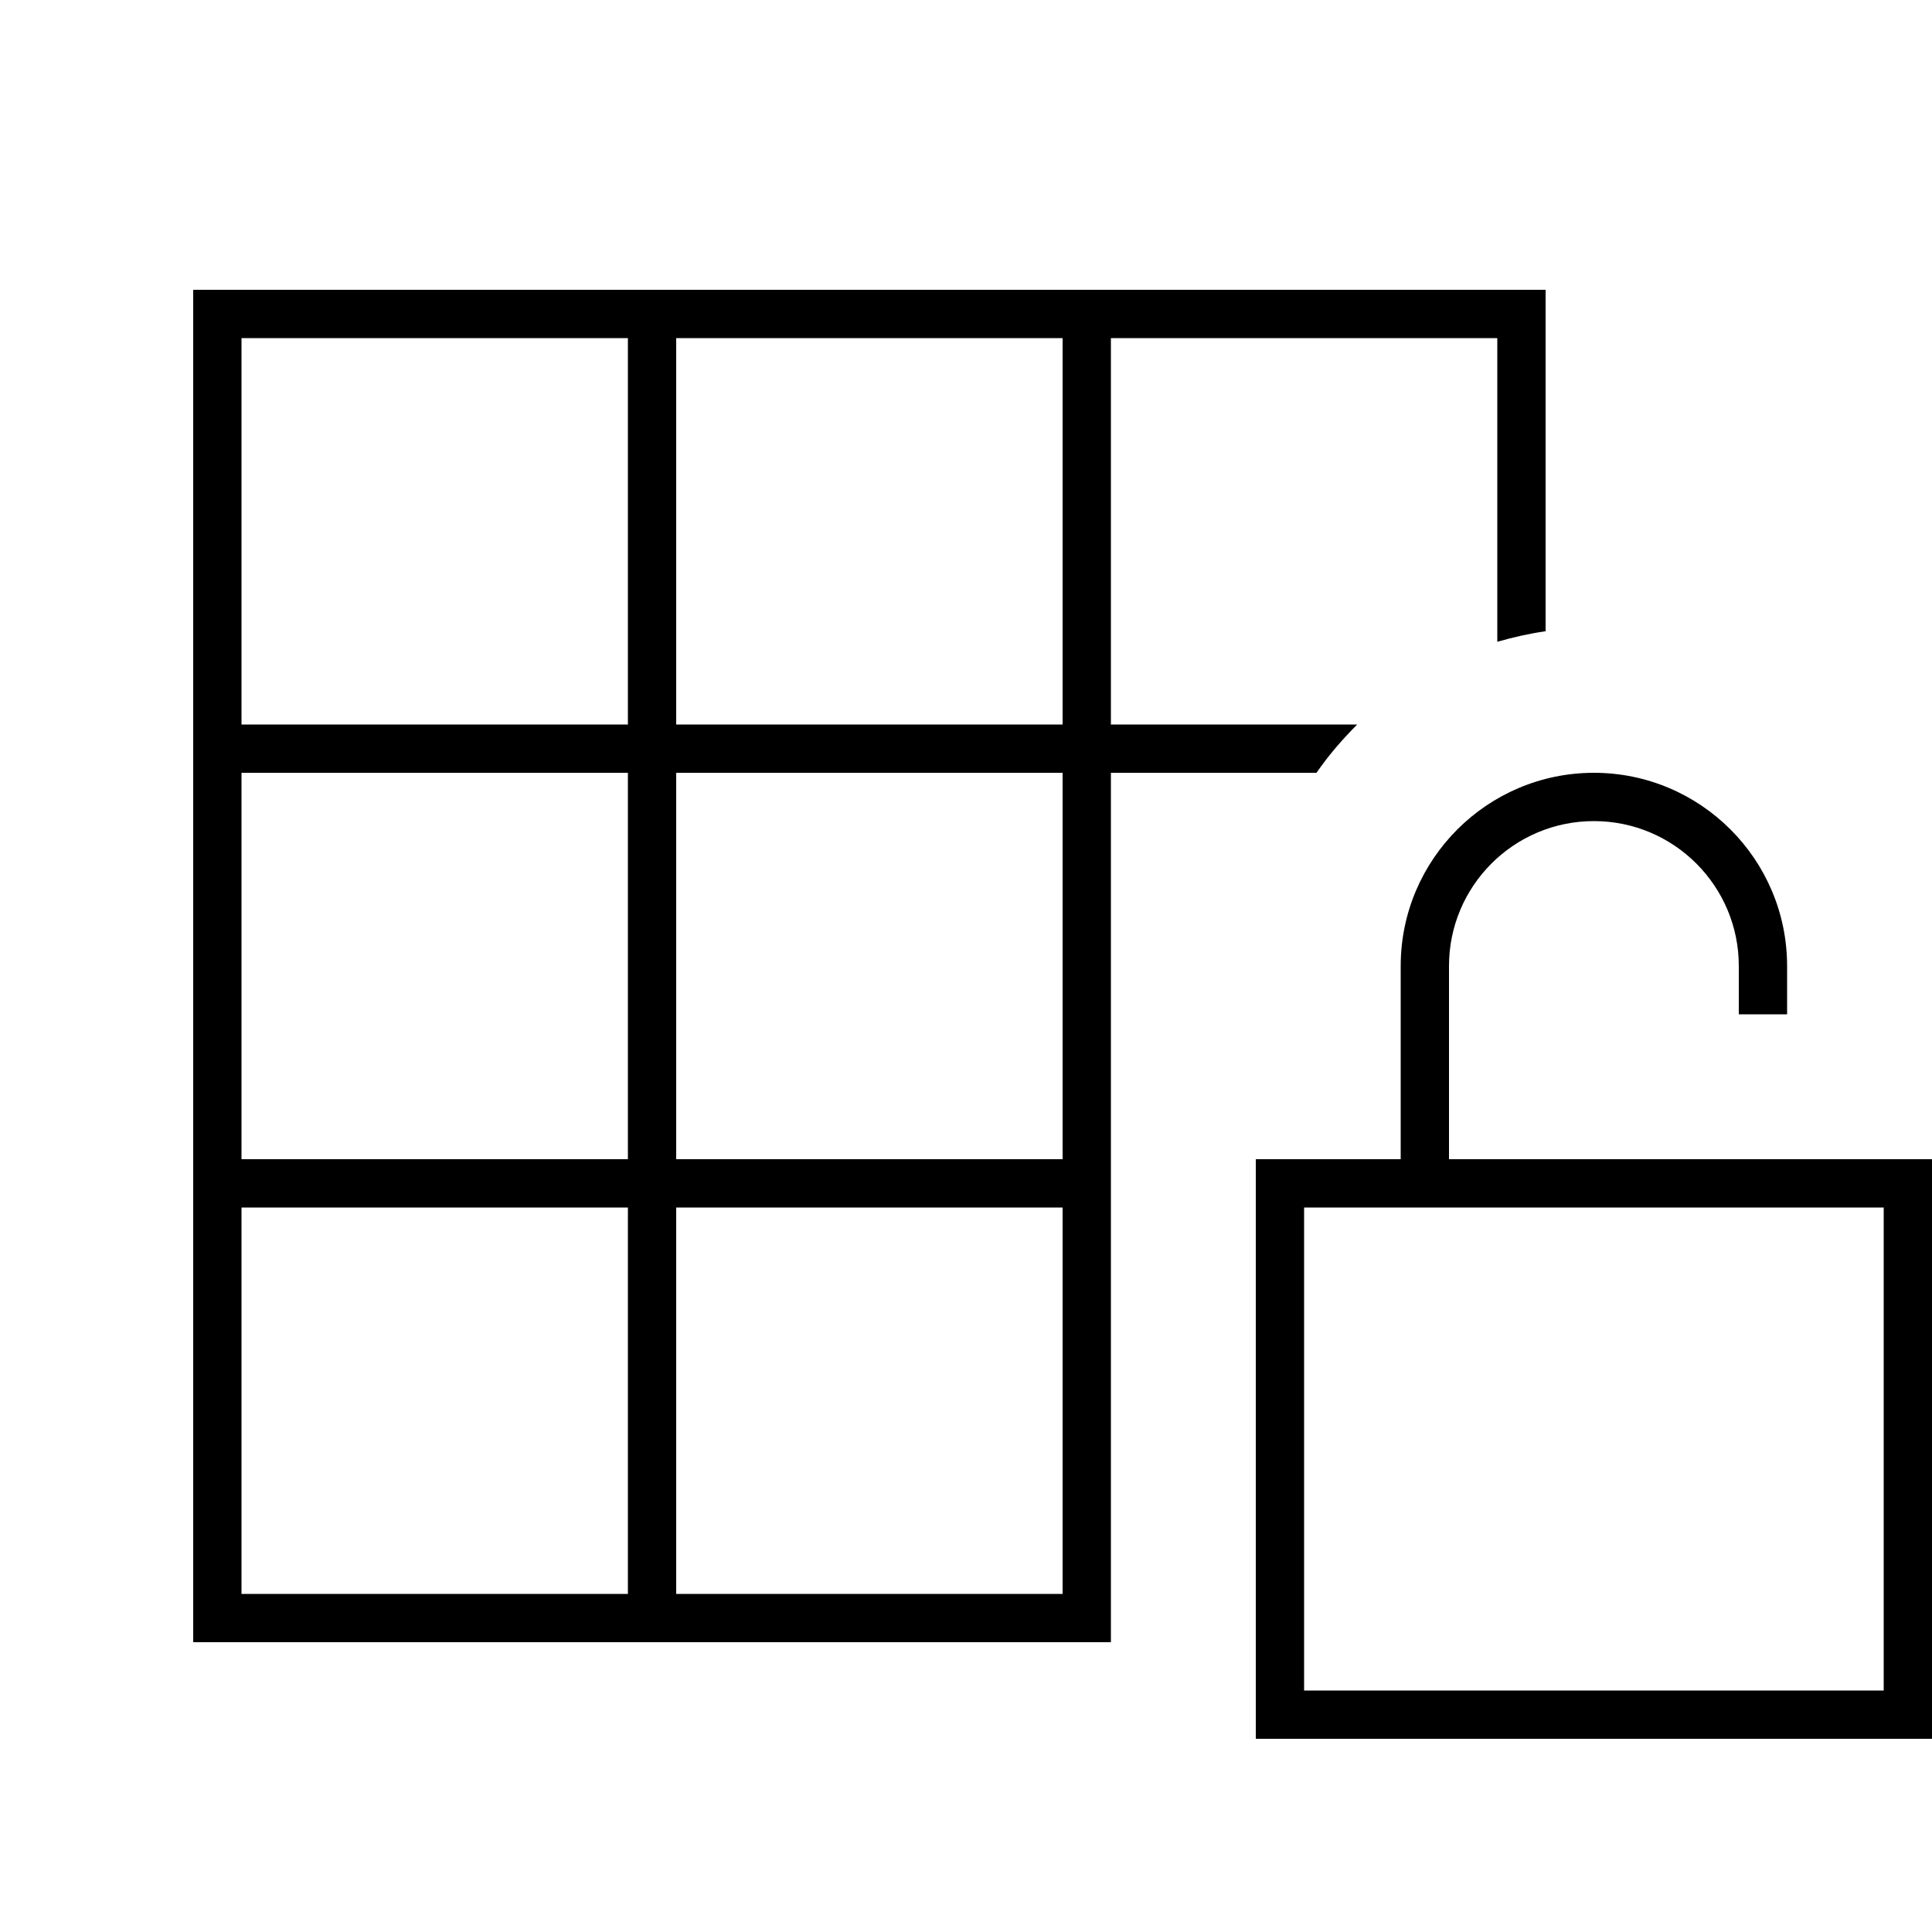 <svg xmlns="http://www.w3.org/2000/svg" viewBox="0 0 640 640"><!--! Font Awesome Pro 7.1.0 by @fontawesome - https://fontawesome.com License - https://fontawesome.com/license (Commercial License) Copyright 2025 Fonticons, Inc. --><path fill="currentColor" d="M368 112L496 112L496 212.6C501.2 211.1 506.5 209.9 512 209.1L512 96L64 96L64 544L368 544L368 256L436.1 256C440.1 250.2 444.7 244.9 449.6 240L368 240L368 112zM352 112L352 240L224 240L224 112L352 112zM208 112L208 240L80 240L80 112L208 112zM80 256L208 256L208 384L80 384L80 256zM80 400L208 400L208 528L80 528L80 400zM224 528L224 400L352 400L352 528L224 528zM224 384L224 256L352 256L352 384L224 384zM528 272C554.5 272 576 293.5 576 320L576 336L592 336L592 320C592 284.7 563.3 256 528 256C492.7 256 464 284.7 464 320L464 384L416 384L416 576L640 576L640 384L480 384L480 320C480 293.5 501.5 272 528 272zM432 400L624 400L624 560L432 560L432 400z"/></svg>